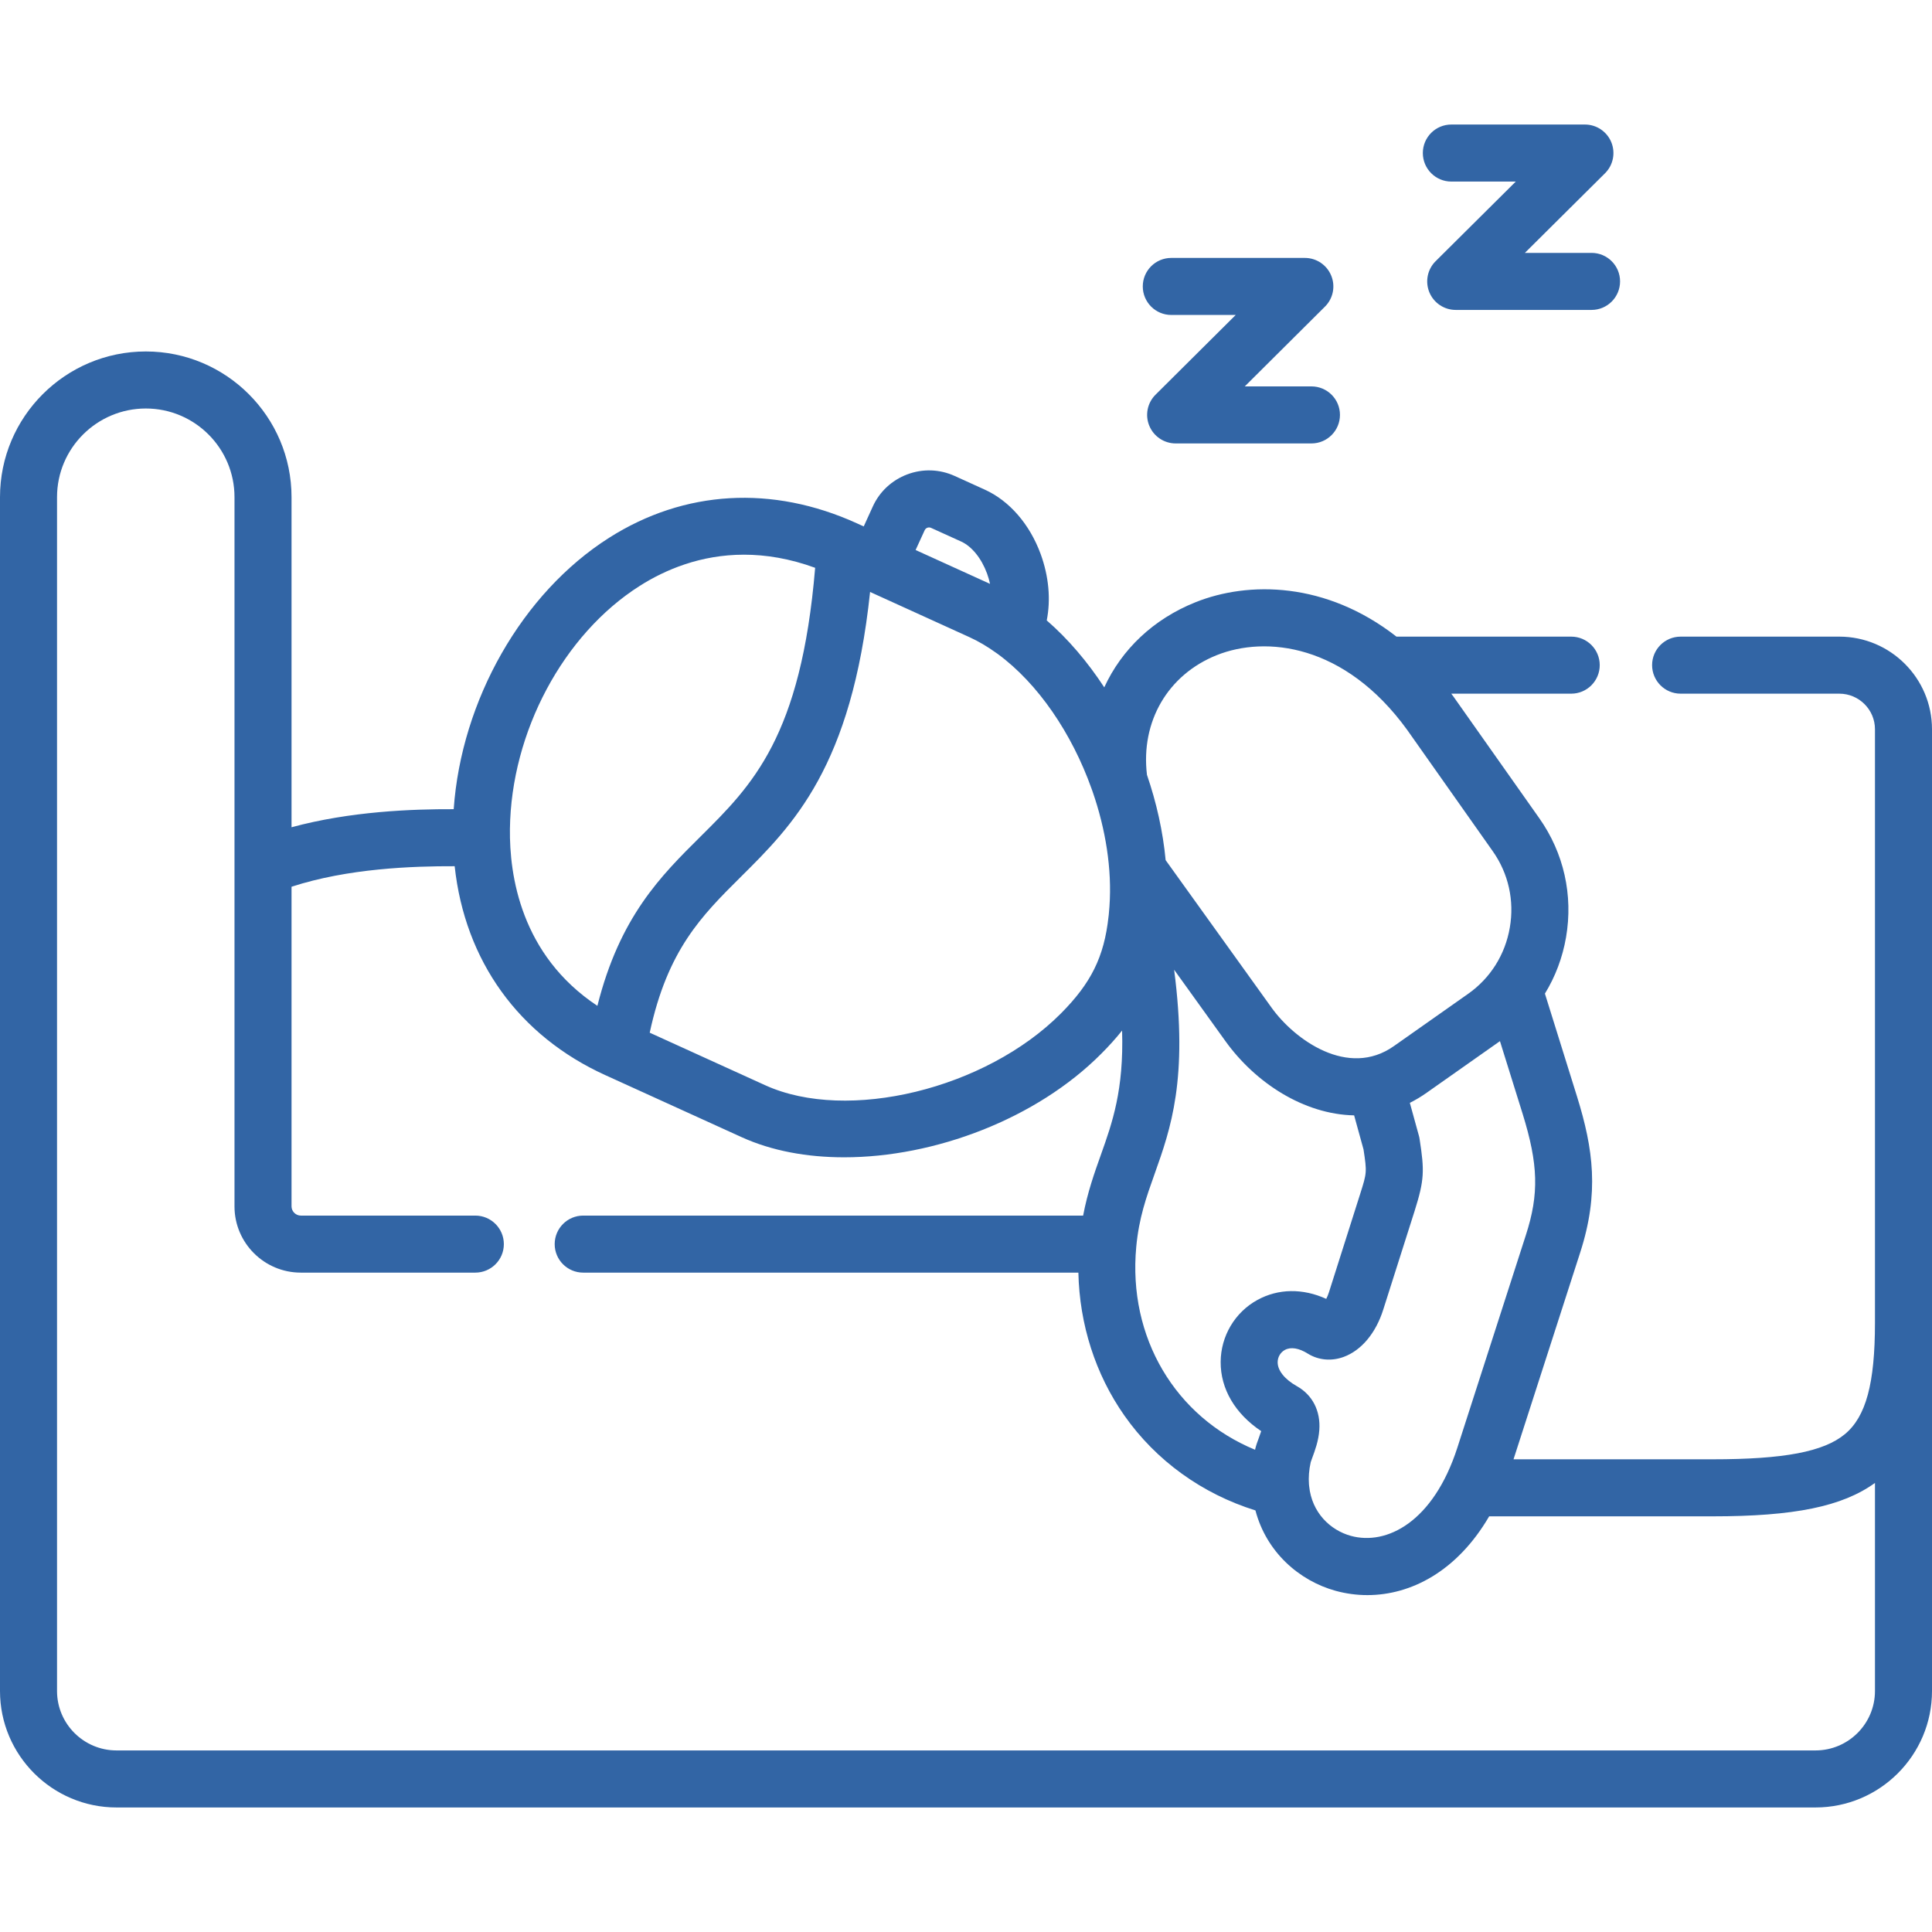 <svg width="48" height="48" viewBox="0 0 48 48" fill="none" xmlns="http://www.w3.org/2000/svg">
	<path d="M45.697 15.817H41.755C41.363 15.817 41.046 16.134 41.046 16.525C41.046 16.916 41.363 17.234 41.755 17.234H45.697C46.186 17.234 46.583 17.631 46.583 18.118V32.864C46.583 34.369 46.36 35.196 45.837 35.63C45.308 36.069 44.323 36.256 42.544 36.256H37.603L39.259 31.12C39.737 29.641 39.584 28.542 39.182 27.247L38.383 24.686C38.642 24.264 38.821 23.791 38.908 23.286C39.088 22.241 38.852 21.192 38.245 20.331L36.111 17.307C36.093 17.282 36.074 17.258 36.056 17.234H39.037C39.428 17.234 39.745 16.916 39.745 16.525C39.745 16.134 39.428 15.817 39.037 15.817H34.695C32.944 14.449 31.017 14.436 29.703 14.962C28.651 15.383 27.867 16.137 27.435 17.077C27.019 16.441 26.536 15.874 26.006 15.414C26.109 14.896 26.058 14.318 25.853 13.76C25.582 13.023 25.077 12.441 24.467 12.165L23.718 11.825C23.344 11.655 22.926 11.641 22.541 11.786C22.156 11.931 21.851 12.216 21.683 12.587L21.459 13.079L21.29 13.002C21.289 13.001 21.289 13.001 21.288 13.001C19.188 12.047 17.002 12.174 15.133 13.361C12.973 14.732 11.462 17.397 11.272 20.104C10.242 20.1 8.703 20.156 7.243 20.553V12.351C7.243 10.355 5.619 8.732 3.623 8.732C1.625 8.732 0 10.355 0 12.351V42.013C0 43.608 1.299 44.906 2.895 44.906H45.105C46.701 44.906 48 43.608 48 42.013V18.118C48 16.849 46.967 15.817 45.697 15.817V15.817ZM37.91 30.685L36.208 35.966C35.61 37.819 34.448 38.402 33.561 38.158C33.057 38.019 32.591 37.587 32.525 36.919C32.524 36.905 32.522 36.892 32.521 36.879C32.508 36.708 32.52 36.524 32.565 36.325C32.571 36.304 32.589 36.257 32.602 36.221C32.668 36.043 32.759 35.799 32.778 35.528C32.812 35.053 32.607 34.655 32.22 34.439C31.916 34.267 31.742 34.05 31.743 33.843C31.744 33.716 31.812 33.599 31.922 33.539C32.068 33.459 32.27 33.491 32.493 33.631C32.757 33.795 33.082 33.824 33.386 33.711C33.826 33.548 34.184 33.118 34.368 32.532L35.145 30.088C35.392 29.306 35.39 29.084 35.27 28.302C35.266 28.274 35.261 28.247 35.253 28.22L35.027 27.4C35.169 27.329 35.31 27.245 35.448 27.147L37.266 25.867L37.828 27.668C38.22 28.93 38.24 29.663 37.91 30.685V30.685ZM28.23 30.976C28.297 30.258 28.478 29.749 28.688 29.16C29.083 28.049 29.524 26.808 29.171 24.093L30.443 25.863C31.19 26.905 32.397 27.686 33.643 27.711L33.876 28.556C33.963 29.126 33.959 29.138 33.794 29.66L33.018 32.104C32.997 32.171 32.973 32.226 32.95 32.27C32.368 32.005 31.759 32.012 31.24 32.297C30.68 32.604 30.331 33.194 30.327 33.835C30.322 34.506 30.686 35.123 31.334 35.556C31.314 35.618 31.289 35.685 31.274 35.728C31.24 35.819 31.208 35.904 31.186 35.999C31.184 36.006 31.183 36.012 31.182 36.019C29.207 35.204 28.019 33.237 28.23 30.976V30.976ZM30.23 16.277C31.44 15.793 33.405 15.99 34.959 18.131L37.087 21.148C37.477 21.7 37.627 22.374 37.511 23.045C37.396 23.717 37.028 24.302 36.477 24.69L34.632 25.989C33.494 26.794 32.164 25.832 31.593 25.037L28.96 21.37C28.893 20.658 28.733 19.942 28.496 19.251C28.337 17.928 29.013 16.764 30.23 16.277V16.277ZM27.119 19.594C27.127 19.619 27.135 19.643 27.145 19.666C27.469 20.6 27.63 21.591 27.564 22.522C27.559 22.591 27.553 22.658 27.547 22.725C27.545 22.741 27.542 22.758 27.541 22.774C27.432 23.775 27.106 24.427 26.358 25.179C24.489 27.058 21.058 27.892 19.015 26.964L16.142 25.657C16.586 23.593 17.435 22.75 18.405 21.786C19.701 20.5 21.158 19.053 21.617 14.707L24.083 15.829C24.312 15.933 24.536 16.066 24.752 16.222C24.764 16.231 24.776 16.239 24.788 16.247C25.788 16.98 26.63 18.221 27.119 19.594V19.594ZM22.973 13.174C22.989 13.138 23.018 13.12 23.039 13.112C23.061 13.104 23.095 13.098 23.132 13.115L23.881 13.455C24.144 13.575 24.384 13.871 24.523 14.249C24.554 14.334 24.578 14.42 24.597 14.506L22.748 13.665L22.973 13.174ZM12.669 20.594C12.699 18.188 13.995 15.762 15.893 14.557C16.527 14.154 17.406 13.781 18.484 13.781C19.025 13.781 19.616 13.875 20.252 14.107C19.902 18.306 18.689 19.509 17.408 20.78C16.419 21.761 15.4 22.771 14.842 24.99C12.939 23.728 12.654 21.745 12.669 20.594ZM45.105 43.489H2.895C2.08 43.489 1.417 42.827 1.417 42.013V12.351C1.417 11.136 2.407 10.149 3.623 10.149C4.838 10.149 5.826 11.136 5.826 12.351V21.524V21.531V29.973C5.826 30.88 6.565 31.618 7.473 31.618H11.809C12.2 31.618 12.518 31.301 12.518 30.91C12.518 30.519 12.2 30.201 11.809 30.201H7.473C7.348 30.201 7.243 30.096 7.243 29.972V22.031C8.639 21.575 10.249 21.517 11.296 21.521C11.551 23.869 12.883 25.733 15.048 26.716C15.049 26.716 15.049 26.716 15.049 26.716L18.429 28.254C19.175 28.593 20.05 28.753 20.972 28.753C23.22 28.753 25.748 27.802 27.362 26.178C27.554 25.986 27.725 25.795 27.878 25.604C27.923 27.081 27.635 27.893 27.353 28.685C27.188 29.147 27.02 29.622 26.91 30.201H14.489C14.098 30.201 13.781 30.519 13.781 30.91C13.781 31.301 14.098 31.618 14.489 31.618H26.792C26.82 32.904 27.214 34.142 27.935 35.169C28.72 36.288 29.864 37.112 31.191 37.526C31.461 38.556 32.273 39.273 33.185 39.524C33.438 39.593 33.703 39.63 33.972 39.63C35.048 39.63 36.197 39.045 36.998 37.673H42.544C44.573 37.673 45.769 37.431 46.583 36.843V42.013C46.583 42.827 45.92 43.489 45.105 43.489V43.489Z" fill="#3265A5"/>
	<path d="M29.1 7.825H30.701L28.709 9.806C28.506 10.008 28.444 10.313 28.554 10.578C28.663 10.843 28.922 11.017 29.209 11.017H32.583C32.974 11.017 33.291 10.699 33.291 10.308C33.291 9.917 32.974 9.6 32.583 9.6H30.926L32.918 7.618C33.122 7.416 33.183 7.111 33.073 6.846C32.964 6.581 32.705 6.408 32.419 6.408H29.1C28.709 6.408 28.392 6.725 28.392 7.116C28.392 7.507 28.709 7.825 29.1 7.825Z" fill="#3265A5"/>
	<path d="M36.058 4.511H37.659L35.668 6.489C35.464 6.691 35.403 6.996 35.512 7.262C35.622 7.527 35.88 7.7 36.167 7.7H39.542C39.933 7.7 40.25 7.383 40.25 6.991C40.25 6.6 39.933 6.283 39.542 6.283H37.885L39.876 4.305C40.08 4.103 40.141 3.798 40.032 3.532C39.922 3.267 39.664 3.094 39.377 3.094H36.058C35.667 3.094 35.35 3.411 35.35 3.802C35.35 4.193 35.667 4.511 36.058 4.511Z" fill="#3265A5"/>
</svg>
